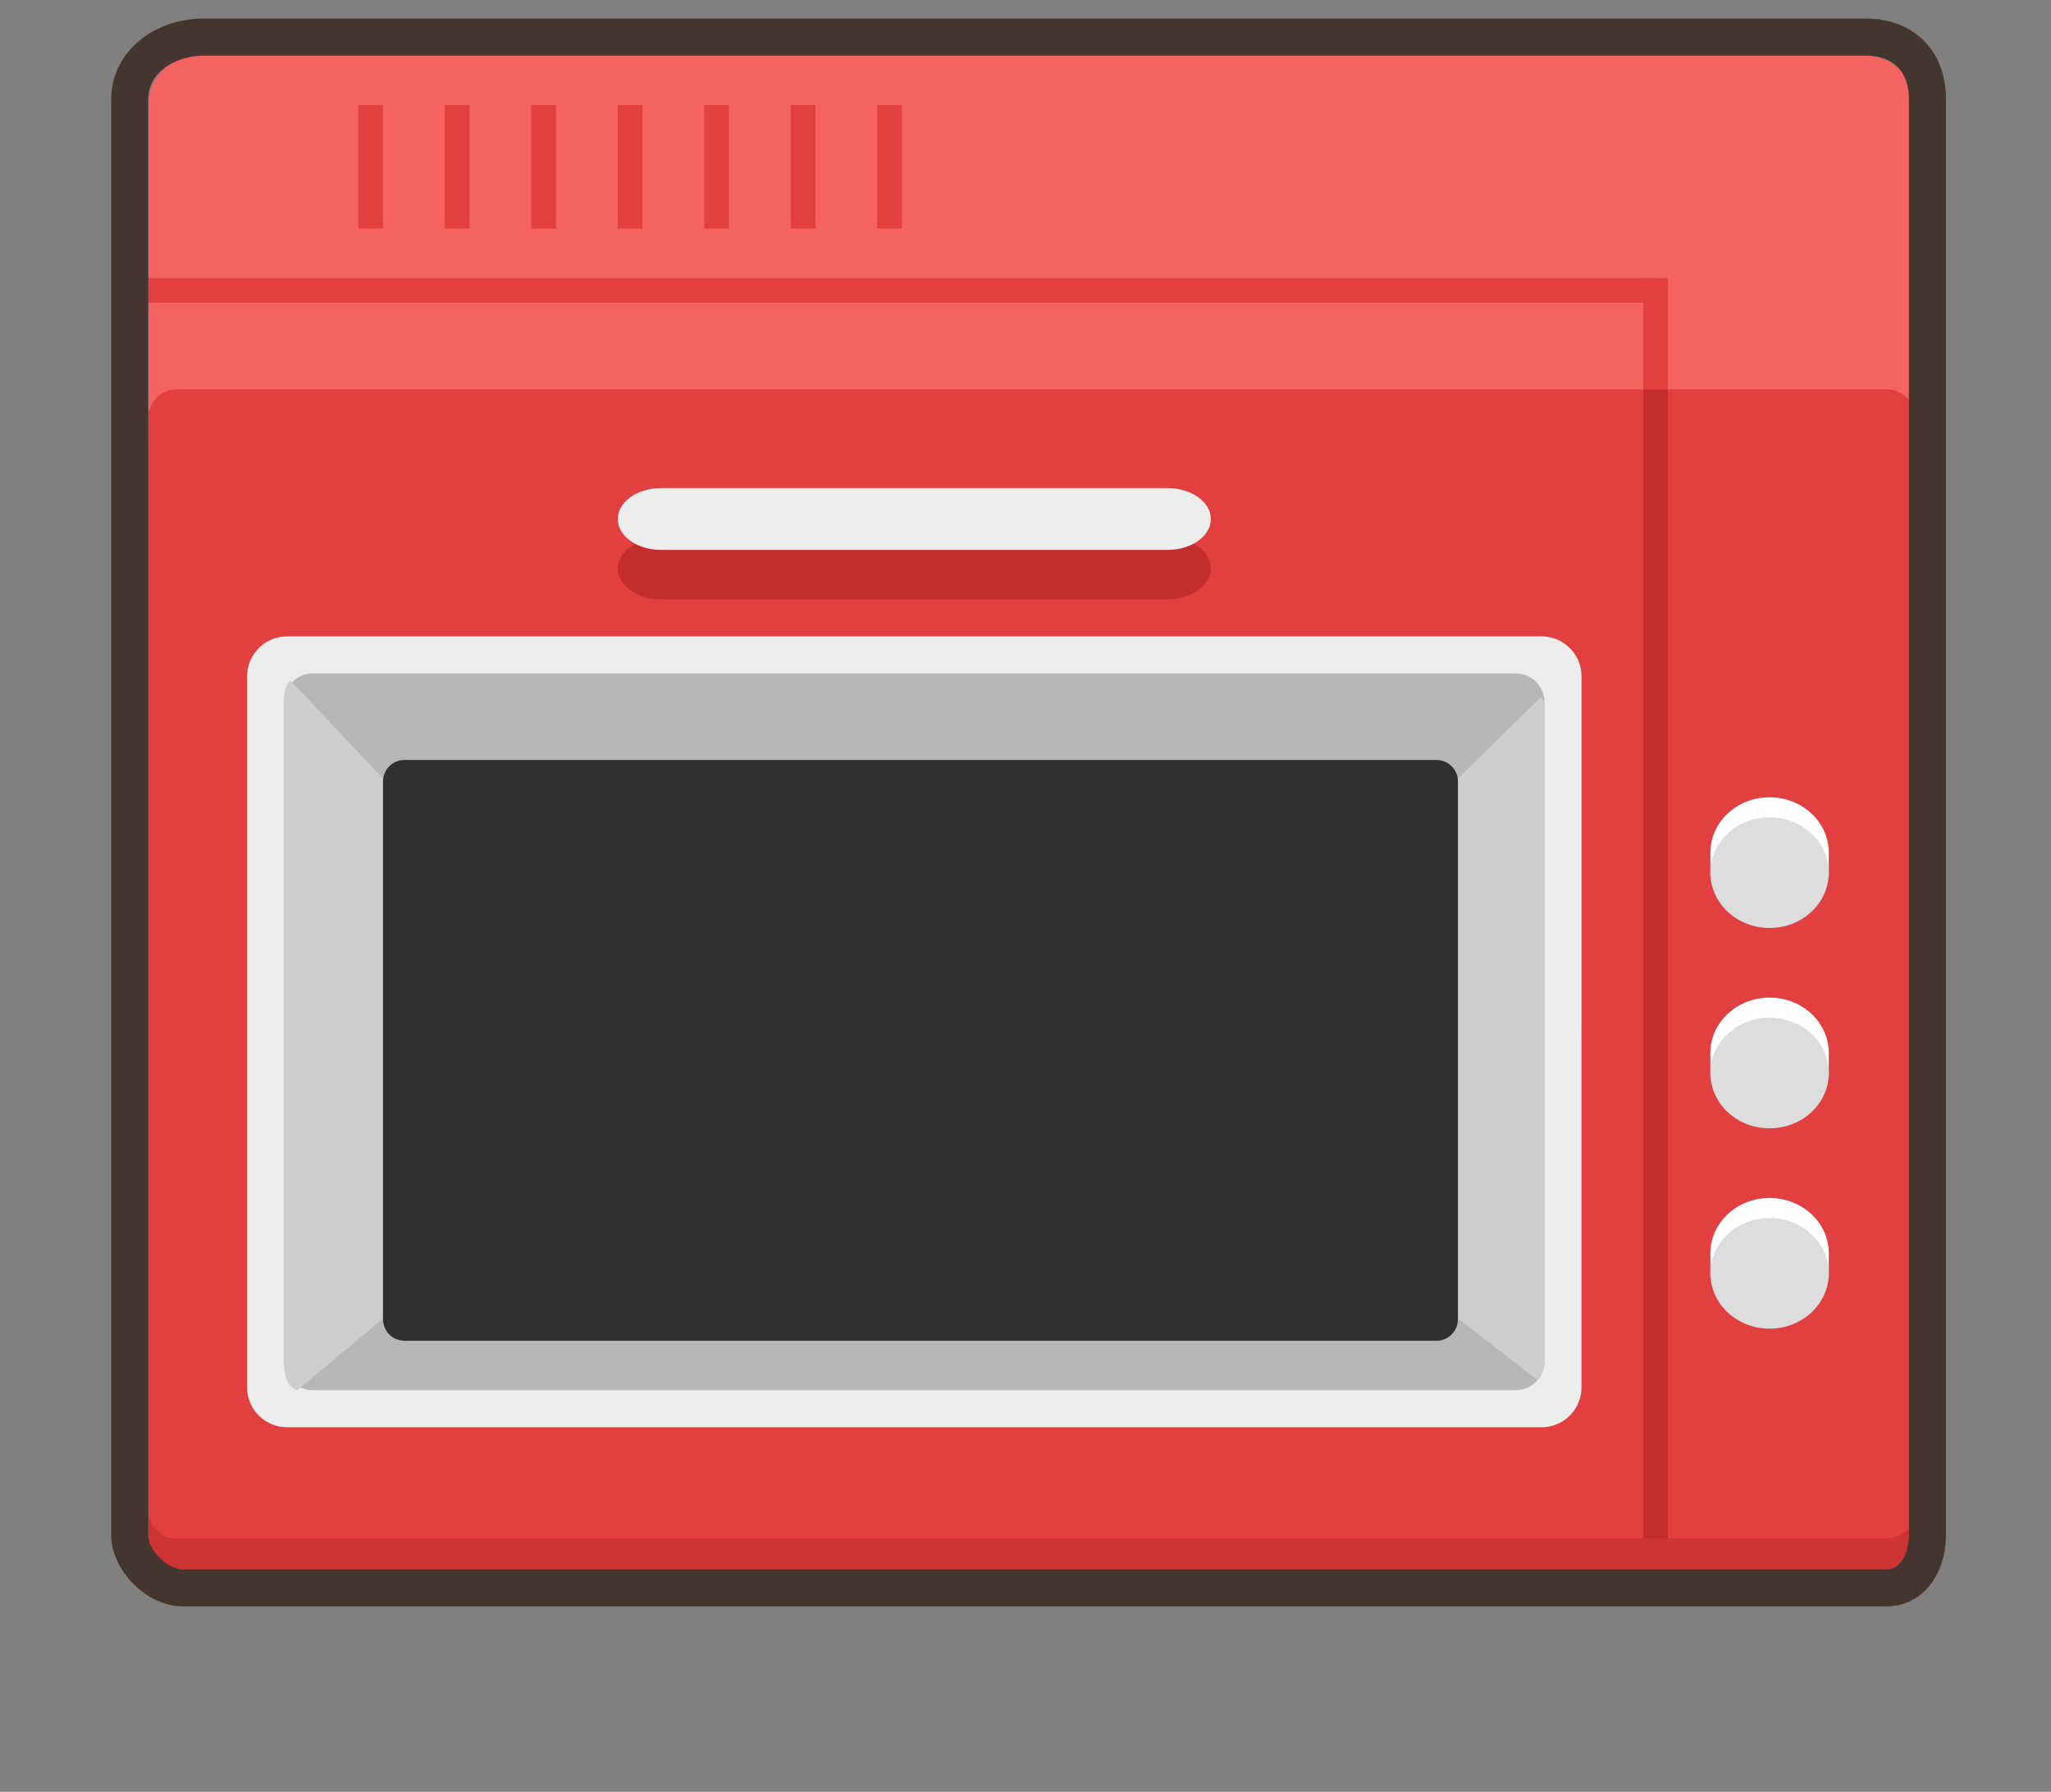 <?xml version="1.0" encoding="utf-8"?>
<!-- Generator: Adobe Illustrator 16.0.0, SVG Export Plug-In . SVG Version: 6.00 Build 0)  -->
<!DOCTYPE svg PUBLIC "-//W3C//DTD SVG 1.1//EN" "http://www.w3.org/Graphics/SVG/1.1/DTD/svg11.dtd">
<svg version="1.1" id="Layer_1" xmlns="http://www.w3.org/2000/svg" xmlns:xlink="http://www.w3.org/1999/xlink" x="0px" y="0px"
	 width="166px" height="145px" viewBox="0 0 166 145" enable-background="new 0 0 166 145" xml:space="preserve">
<rect x="0" y="0" width="166" height="145" fill="#808080" stroke="none"/>
<path fill="#F46262" d="M155,8.5c0-2.209-1.791-4-4-4H16c-2.209,0-4,1.791-4,4v55c0,2.209,1.791,4,4,4h135c2.209,0,4-1.791,4-4V8.5z
	"/>
<path fill="#CE3434" d="M155,125.188c0,1.277-1.035,2.313-2.313,2.313H14.313c-1.277,0-2.313-1.035-2.313-2.313V36.813
	c0-1.277,1.036-2.313,2.313-2.313h138.373c1.277,0,2.313,1.036,2.313,2.313L155,125.188L155,125.188z"/>
<path fill="#E24040" d="M155,122.188c0,1.277-1.035,2.313-2.313,2.313H14.313c-1.277,0-2.313-1.035-2.313-2.313V33.813
	c0-1.277,1.036-2.313,2.313-2.313h138.373c1.277,0,2.313,1.036,2.313,2.313L155,122.188L155,122.188z"/>
<path fill="#EDEDED" d="M128,112.273c0,1.782-1.444,3.227-3.227,3.227H23.226c-1.782,0-3.226-1.444-3.226-3.227V54.726
	c0-1.782,1.444-3.226,3.226-3.226l0,0h101.549c1.781,0,3.226,1.444,3.226,3.226l0,0L128,112.273L128,112.273z"/>
<path fill="#B7B7B7" d="M125,110.188c0,1.277-1.035,2.313-2.313,2.313H25.313c-1.277,0-2.313-1.035-2.313-2.313V56.813
	c0-1.277,1.036-2.313,2.313-2.313h97.373c1.277,0,2.313,1.036,2.313,2.313L125,110.188L125,110.188z"/>
<path fill="#CECECE" d="M118,106.7l6.422,4.964c0.236-0.363,0.578-0.796,0.578-1.262V56.876c0-0.17-0.223-0.335-0.256-0.494
	L118,63.008V106.7z M23,56.876v53.526c0,0.947,0.23,1.76,1.045,2.117L31,106.7V63.008l-7.484-7.926
	C22.994,55.506,23,56.152,23,56.876z"/>
<path fill="#303030" d="M118,106.766c0,0.957-0.777,1.734-1.734,1.734H32.735c-0.958,0-1.735-0.777-1.735-1.734l0,0V63.235
	c0-0.958,0.777-1.735,1.735-1.735h83.529c0.959,0,1.735,0.777,1.735,1.735L118,106.766L118,106.766z"/>
<path fill="#C42D2D" d="M133,31.5h2v93h-2V31.5z"/>
<path fill="#E24040" d="M133,22.5h2v9h-2V22.5z"/>
<ellipse fill="#FFFFFF" cx="143.223" cy="101.423" rx="4.791" ry="4.478"/>
<path fill="#FFFFFF" d="M138.432,101.423h9.582v1.945h-9.582V101.423z"/>
<ellipse fill="#DDDDDD" cx="143.223" cy="103.044" rx="4.791" ry="4.478"/>
<ellipse fill="#FFFFFF" cx="143.223" cy="85.21" rx="4.791" ry="4.478"/>
<path fill="#FFFFFF" d="M138.432,85.21h9.582v1.944h-9.582V85.21z"/>
<ellipse fill="#DDDDDD" cx="143.223" cy="86.832" rx="4.791" ry="4.477"/>
<ellipse fill="#FFFFFF" cx="143.223" cy="68.998" rx="4.791" ry="4.478"/>
<path fill="#FFFFFF" d="M138.432,68.998h9.582v1.945h-9.582V68.998z"/>
<ellipse fill="#DDDDDD" cx="143.223" cy="70.619" rx="4.791" ry="4.477"/>
<g>
	<path fill="#C42D2D" d="M98,46c0,1.381-1.566,2.5-3.5,2.5h-41c-1.933,0-3.5-1.119-3.5-2.5s1.567-2.5,3.5-2.5h41
		C96.434,43.5,98,44.619,98,46z"/>
	<path fill="#EDEDED" d="M98,42c0,1.381-1.566,2.5-3.5,2.5h-41c-1.933,0-3.5-1.119-3.5-2.5s1.567-2.5,3.5-2.5h41
		C96.434,39.5,98,40.619,98,42z"/>
</g>
<path fill="#E24040" d="M12,22.5h122v2H12V22.5z M29,8.5h2v10h-2V8.5z M36,8.5h2v10h-2V8.5z M43,8.5h2v10h-2V8.5z M50,8.5h2v10h-2
	V8.5z M57,8.5h2v10h-2V8.5z M64,8.5h2v10h-2V8.5z M71,8.5h2v10h-2V8.5z"/>
<path fill="#44362F" d="M151,4.5c2.209,0,3.5,1.291,3.5,3.5v116.188c0,1.276-0.536,2.813-1.813,2.813H14.813
	c-1.277,0-2.813-1.536-2.813-2.813V8c0-2.209,2.291-3.5,4.5-3.5H151 M151,1.5H16.5C12.294,1.5,9,4.355,9,8v116.188
	C9,127.12,11.879,130,14.813,130h137.873c2.789,0,4.813-2.445,4.813-5.813V8C157.5,4.112,154.889,1.5,151,1.5L151,1.5z"/>
</svg>
